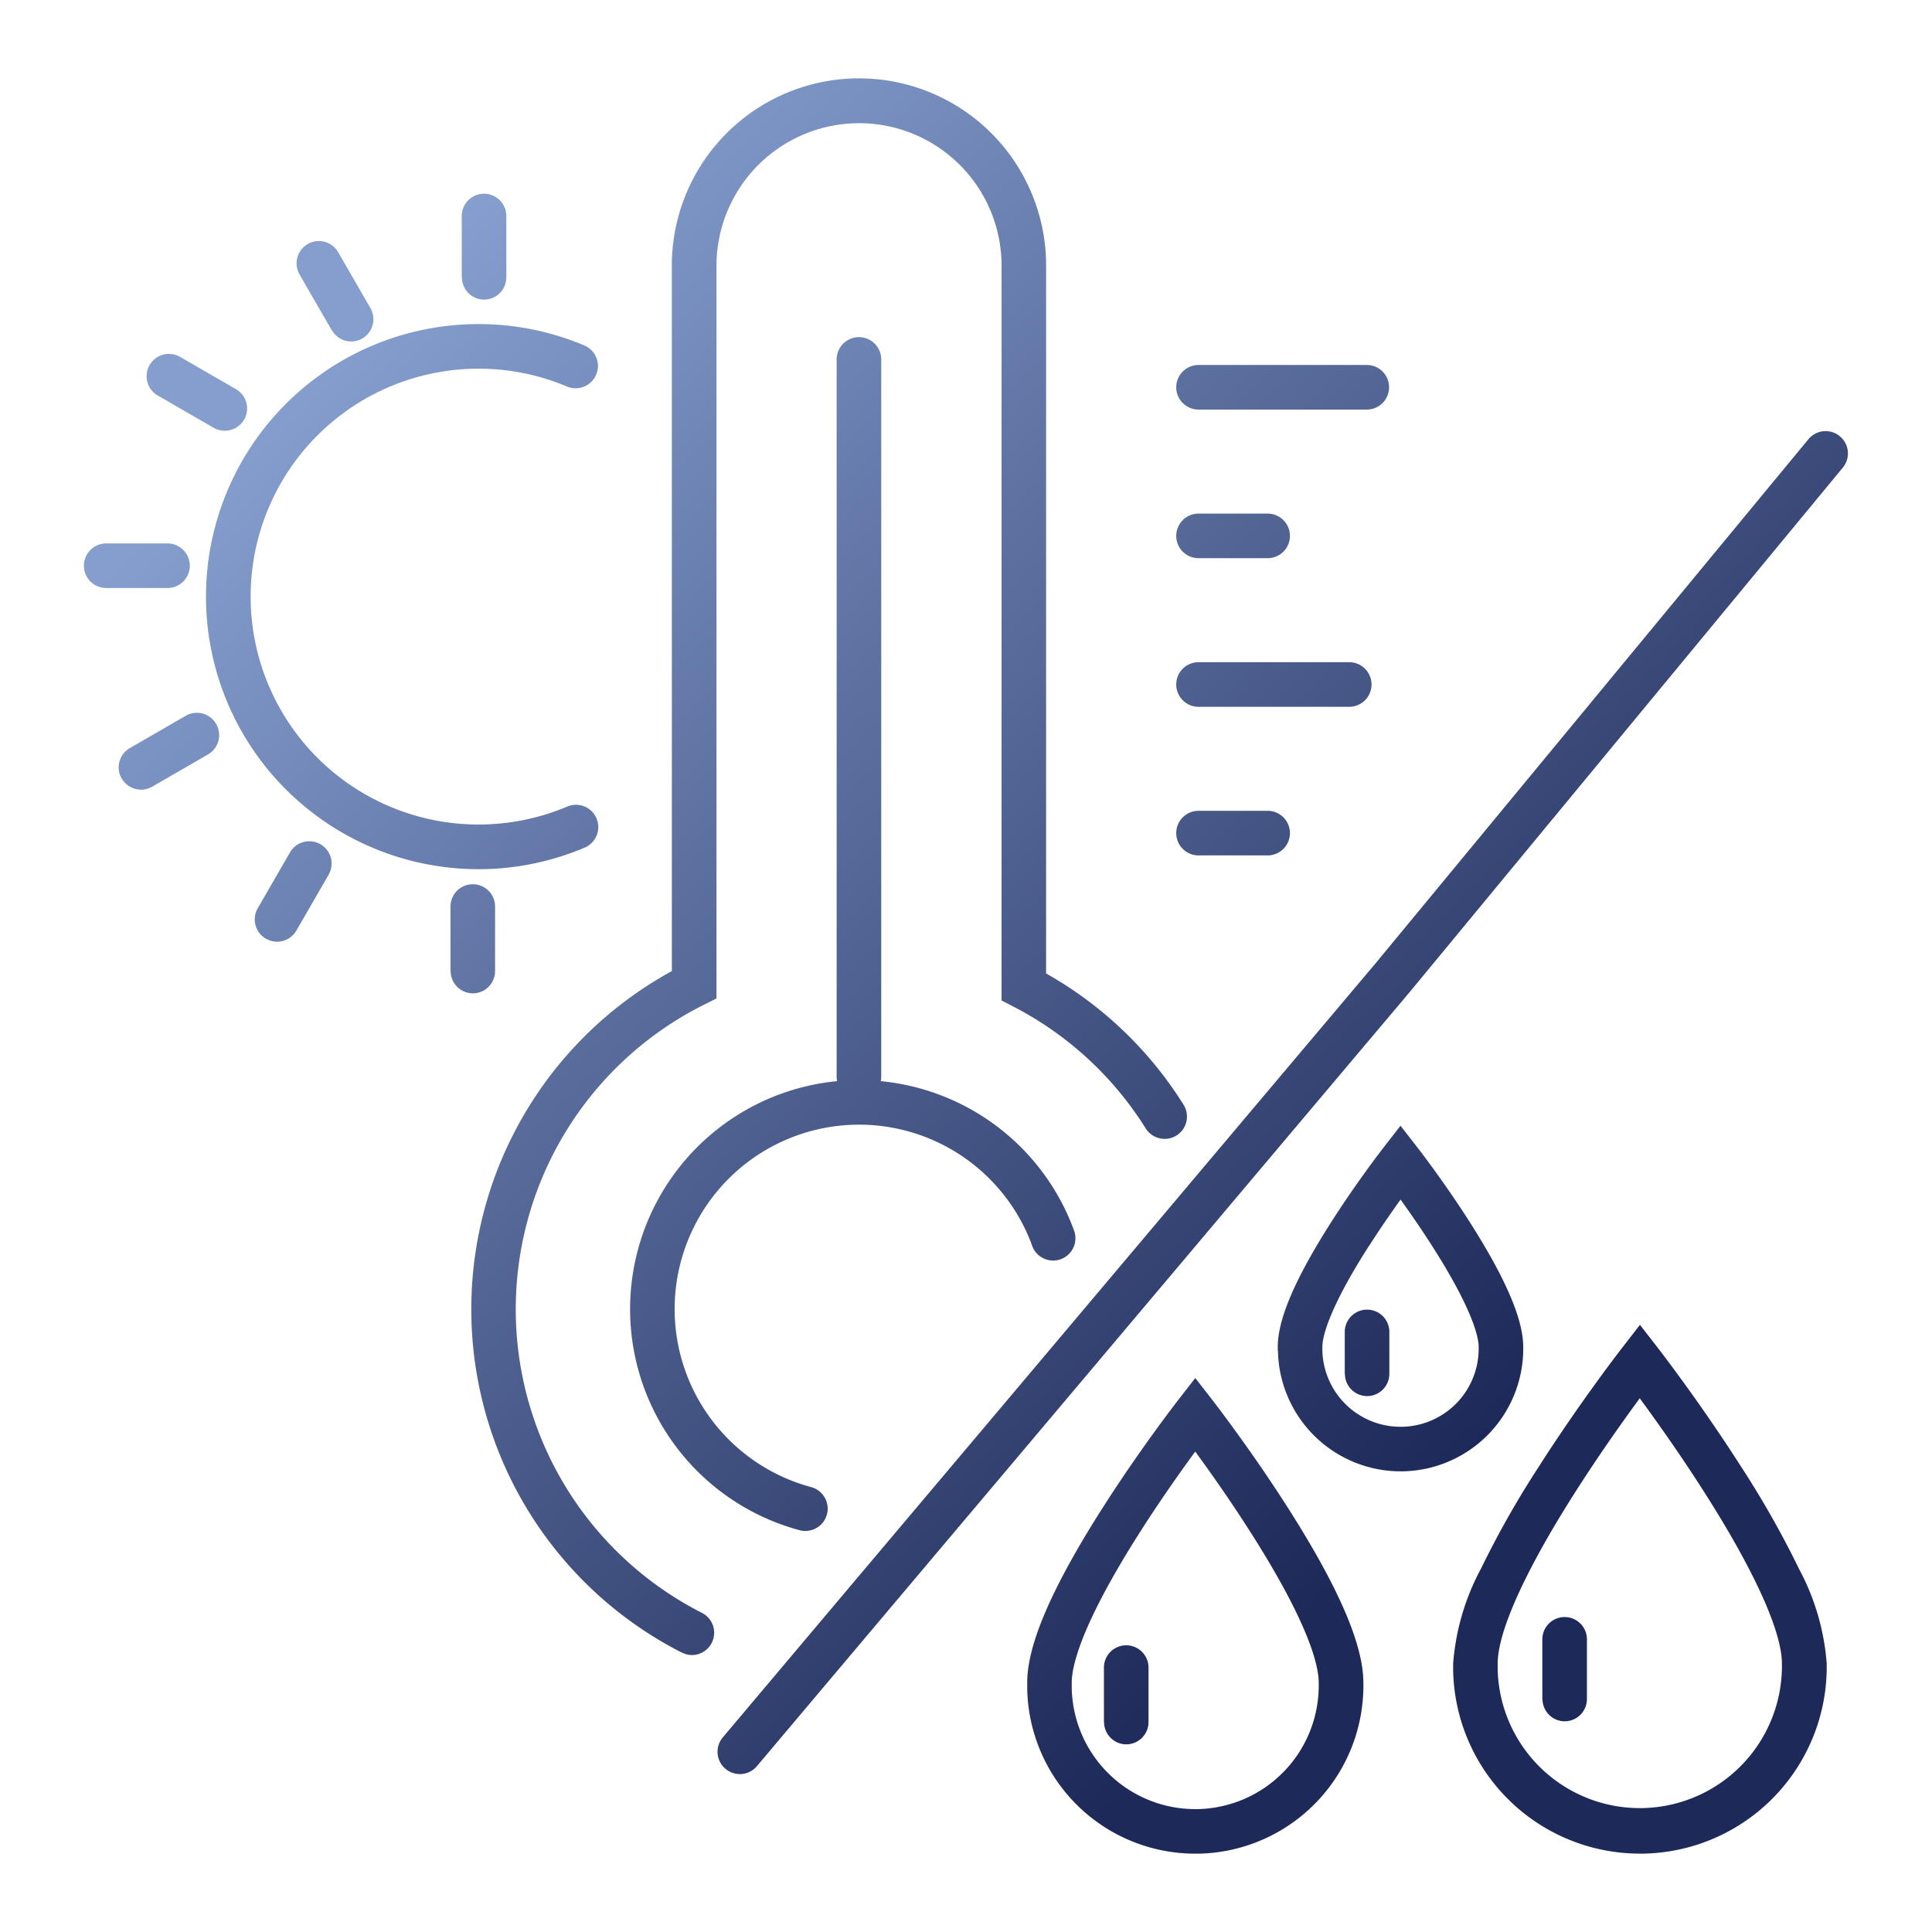 <svg xmlns="http://www.w3.org/2000/svg" xmlns:xlink="http://www.w3.org/1999/xlink" width="130" height="130" viewBox="0 0 130 130">
  <defs>
    <linearGradient id="linear-gradient" x1="0.045" y1="0.229" x2="0.686" y2="0.872" gradientUnits="objectBoundingBox">
      <stop offset="0" stop-color="#859ece"/>
      <stop offset="1" stop-color="#1d2958"/>
    </linearGradient>
  </defs>
  <g id="高温高湿测试" transform="translate(-878.163 -488.286)">
    <rect id="矩形_1" data-name="矩形 1" width="130" height="130" transform="translate(878.163 488.286)" fill="none"/>
    <path id="联合_8" data-name="联合 8" d="M563.328-4794.242v-.44c0-2.574,1.687-6.452,5.141-11.854,2.461-3.85,4.881-6.976,4.983-7.106l1.185-1.527,1.185,1.527c.1.13,2.522,3.258,4.984,7.108,3.453,5.4,5.133,9.276,5.141,11.85a11.31,11.31,0,0,1-11.08,11.521l-.239,0A11.311,11.311,0,0,1,563.328-4794.242Zm7.652-10.658c-4.051,6.343-4.656,9.133-4.656,10.232v.023c0,.113,0,.227,0,.346a8.313,8.313,0,0,0,8.305,8.138h.174a8.319,8.319,0,0,0,8.14-8.477v-.031c0-1.1-.6-3.889-4.657-10.231-1.353-2.119-2.718-4.043-3.652-5.319C573.7-4808.942,572.332-4807.018,570.98-4804.9Zm21.009,9.409v-.461a15.963,15.963,0,0,1,1.873-6.389,63.647,63.647,0,0,1,3.9-6.879c2.771-4.335,5.5-7.854,5.611-8l1.185-1.526,1.185,1.526c.114.147,2.84,3.667,5.609,8a63.451,63.451,0,0,1,3.9,6.879,15.945,15.945,0,0,1,1.871,6.386,12.565,12.565,0,0,1-12.323,12.789h-.251A12.567,12.567,0,0,1,591.989-4795.491Zm8.278-12.1c-3.407,5.334-5.283,9.468-5.283,11.646v.021c0,.128,0,.255,0,.38a9.566,9.566,0,0,0,9.813,9.312,9.565,9.565,0,0,0,9.314-9.682v-.028c0-2.18-1.881-6.322-5.3-11.664-1.6-2.506-3.216-4.768-4.268-6.2C603.492-4812.371,601.873-4810.106,600.268-4807.59Zm-56.277,19.072a1.5,1.5,0,0,1-1.5-1.5,1.5,1.5,0,0,1,.353-.966l8.768-10.4,8.437-10,18.4-21.823,8.273-9.808,29.187-35.339a1.5,1.5,0,0,1,2.115-.169,1.5,1.5,0,0,1,.2,2.079l-29.2,35.356-8.278,9.815-18.4,21.823-8.436,10-8.769,10.4a1.492,1.492,0,0,1-1.144.534Zm24.5-3.5v-3.664a1.5,1.5,0,0,1,1.5-1.5,1.5,1.5,0,0,1,1.5,1.5v3.664a1.5,1.5,0,0,1-1.5,1.5A1.5,1.5,0,0,1,568.5-4792.022Zm29.5-1.55v-4.015a1.5,1.5,0,0,1,1.5-1.5,1.5,1.5,0,0,1,1.5,1.5v4.015a1.5,1.5,0,0,1-1.5,1.5A1.5,1.5,0,0,1,598-4793.573Zm-57.912-3.128a25.925,25.925,0,0,1-11.332-34.867,25.923,25.923,0,0,1,10.67-10.985v-47.591a12.594,12.594,0,0,1,12.705-12.479,12.59,12.59,0,0,1,12.478,12.479v37.623c0,.02,0,.039,0,.058v10.07a25.871,25.871,0,0,1,9.247,8.83,1.5,1.5,0,0,1-.469,2.069,1.509,1.509,0,0,1-.8.23v0a1.5,1.5,0,0,1-1.273-.7,22.88,22.88,0,0,0-8.891-8.193l-.811-.42v-7.19c0-.02,0-.039,0-.058v-42.288a9.59,9.59,0,0,0-9.5-9.493h-.091a9.6,9.6,0,0,0-9.591,9.494v49.4l-.829.415a22.915,22.915,0,0,0-10.262,30.741,22.923,22.923,0,0,0,10.114,10.189,1.5,1.5,0,0,1,.657,2.017,1.5,1.5,0,0,1-1.339.819h0A1.49,1.49,0,0,1,540.088-4796.7Zm8.325-8.178a1.5,1.5,0,0,1-.39-.053,15.406,15.406,0,0,1-10.878-18.877,15.41,15.41,0,0,1,13.4-11.339,1.509,1.509,0,0,1-.03-.3v-48.262a1.5,1.5,0,0,1,1.5-1.5,1.5,1.5,0,0,1,1.5,1.5v48.262a1.51,1.51,0,0,1-.03.3,15.493,15.493,0,0,1,2.532.46,15.4,15.4,0,0,1,10.472,9.592,1.5,1.5,0,0,1-.888,1.927,1.5,1.5,0,0,1-1.926-.888l0-.009a12.4,12.4,0,0,0-15.908-7.4,12.407,12.407,0,0,0-7.4,15.909,12.407,12.407,0,0,0,8.432,7.725,1.5,1.5,0,0,1,1.061,1.837,1.5,1.5,0,0,1-1.447,1.112Zm31.784-12.127v-.27c0-1.864,1.186-4.618,3.615-8.416,1.708-2.67,3.389-4.84,3.459-4.932l1.185-1.525,1.185,1.525c.071.091,1.751,2.262,3.457,4.932,2.425,3.8,3.609,6.548,3.615,8.412a8.258,8.258,0,0,1-8.116,8.387l-.144,0A8.261,8.261,0,0,1,580.2-4817.006Zm6.132-7.05c-2.826,4.423-3.131,6.222-3.131,6.792v.02c0,.062,0,.125,0,.189a5.26,5.26,0,0,0,5.256,5.164h.094a5.256,5.256,0,0,0,5.167-5.346h0v-.025c0-.57-.305-2.374-3.141-6.811-.757-1.183-1.516-2.274-2.115-3.108C587.856-4826.344,587.089-4825.245,586.329-4824.056Zm-1.624,8.6v-2.818a1.5,1.5,0,0,1,1.5-1.5,1.5,1.5,0,0,1,1.5,1.5v2.818a1.5,1.5,0,0,1-1.5,1.5A1.5,1.5,0,0,1,584.705-4815.453Zm-60.173-27.1v-4.341a1.5,1.5,0,0,1,1.5-1.5,1.5,1.5,0,0,1,1.5,1.5v4.341a1.5,1.5,0,0,1-1.5,1.5A1.5,1.5,0,0,1,524.532-4842.551Zm-12.421-2.176a1.5,1.5,0,0,1-.551-2.047h0l2.172-3.761a1.5,1.5,0,0,1,2.049-.549,1.5,1.5,0,0,1,.55,2.049h0l-2.169,3.76a1.5,1.5,0,0,1-1.3.749A1.5,1.5,0,0,1,512.111-4844.727Zm14.307-4.679H526.4a18.341,18.341,0,0,1-18.331-18.348,18.341,18.341,0,0,1,18.349-18.331,18.318,18.318,0,0,1,7.118,1.442,1.5,1.5,0,0,1,.783,1.973,1.5,1.5,0,0,1-1.948.792,15.336,15.336,0,0,0-20.091,8.171,15.336,15.336,0,0,0,8.171,20.091,15.34,15.34,0,0,0,11.92,0,1.5,1.5,0,0,1,1.971.783,1.5,1.5,0,0,1-.781,1.972l-.025.009a18.2,18.2,0,0,1-7.109,1.446Zm48.447-.927a1.5,1.5,0,0,1-1.5-1.5,1.5,1.5,0,0,1,1.5-1.5h4.651a1.5,1.5,0,0,1,1.5,1.5,1.5,1.5,0,0,1-1.5,1.5Zm-72.46-5.171a1.5,1.5,0,0,1,.55-2.05l3.76-2.172a1.5,1.5,0,0,1,2.049.55,1.5,1.5,0,0,1-.548,2.05h0l-3.76,2.17a1.5,1.5,0,0,1-.749.2A1.5,1.5,0,0,1,502.405-4855.5Zm72.46-4.829a1.5,1.5,0,0,1-1.5-1.5,1.5,1.5,0,0,1,1.5-1.5h10.141a1.5,1.5,0,0,1,1.5,1.5,1.5,1.5,0,0,1-1.5,1.5Zm-73.5-7.992a1.5,1.5,0,0,1-1.5-1.5,1.5,1.5,0,0,1,1.5-1.5h4.126a1.5,1.5,0,0,1,1.5,1.5,1.5,1.5,0,0,1-1.5,1.5Zm73.5-2.007a1.5,1.5,0,0,1-1.5-1.5,1.5,1.5,0,0,1,1.5-1.5h4.651a1.5,1.5,0,0,1,1.5,1.5,1.5,1.5,0,0,1-1.5,1.5Zm-65.521-8.574h0a1.508,1.508,0,0,1-.749-.2l-3.76-2.172a1.5,1.5,0,0,1-.55-2.049h0a1.5,1.5,0,0,1,2.049-.551h0l3.76,2.171a1.5,1.5,0,0,1,.552,2.049,1.5,1.5,0,0,1-1.3.751Zm65.521-1.426a1.5,1.5,0,0,1-1.5-1.5,1.5,1.5,0,0,1,1.5-1.5h11.322a1.5,1.5,0,0,1,1.5,1.5,1.5,1.5,0,0,1-1.5,1.5Zm-57.018-4.58h0Zm-1.3-.75-2.172-3.76a1.5,1.5,0,0,1,.549-2.048h0a1.5,1.5,0,0,1,2.05.549h0l2.17,3.76a1.5,1.5,0,0,1-.549,2.048,1.509,1.509,0,0,1-.751.2A1.5,1.5,0,0,1,516.549-4885.661Zm8.742-3.569v-4.125a1.5,1.5,0,0,1,1.5-1.5,1.5,1.5,0,0,1,1.5,1.5v4.125a1.5,1.5,0,0,1-1.5,1.5A1.5,1.5,0,0,1,525.291-4889.23Z" transform="translate(383.954 5396.178)" fill="url(#linear-gradient)"/>
  </g>
</svg>
